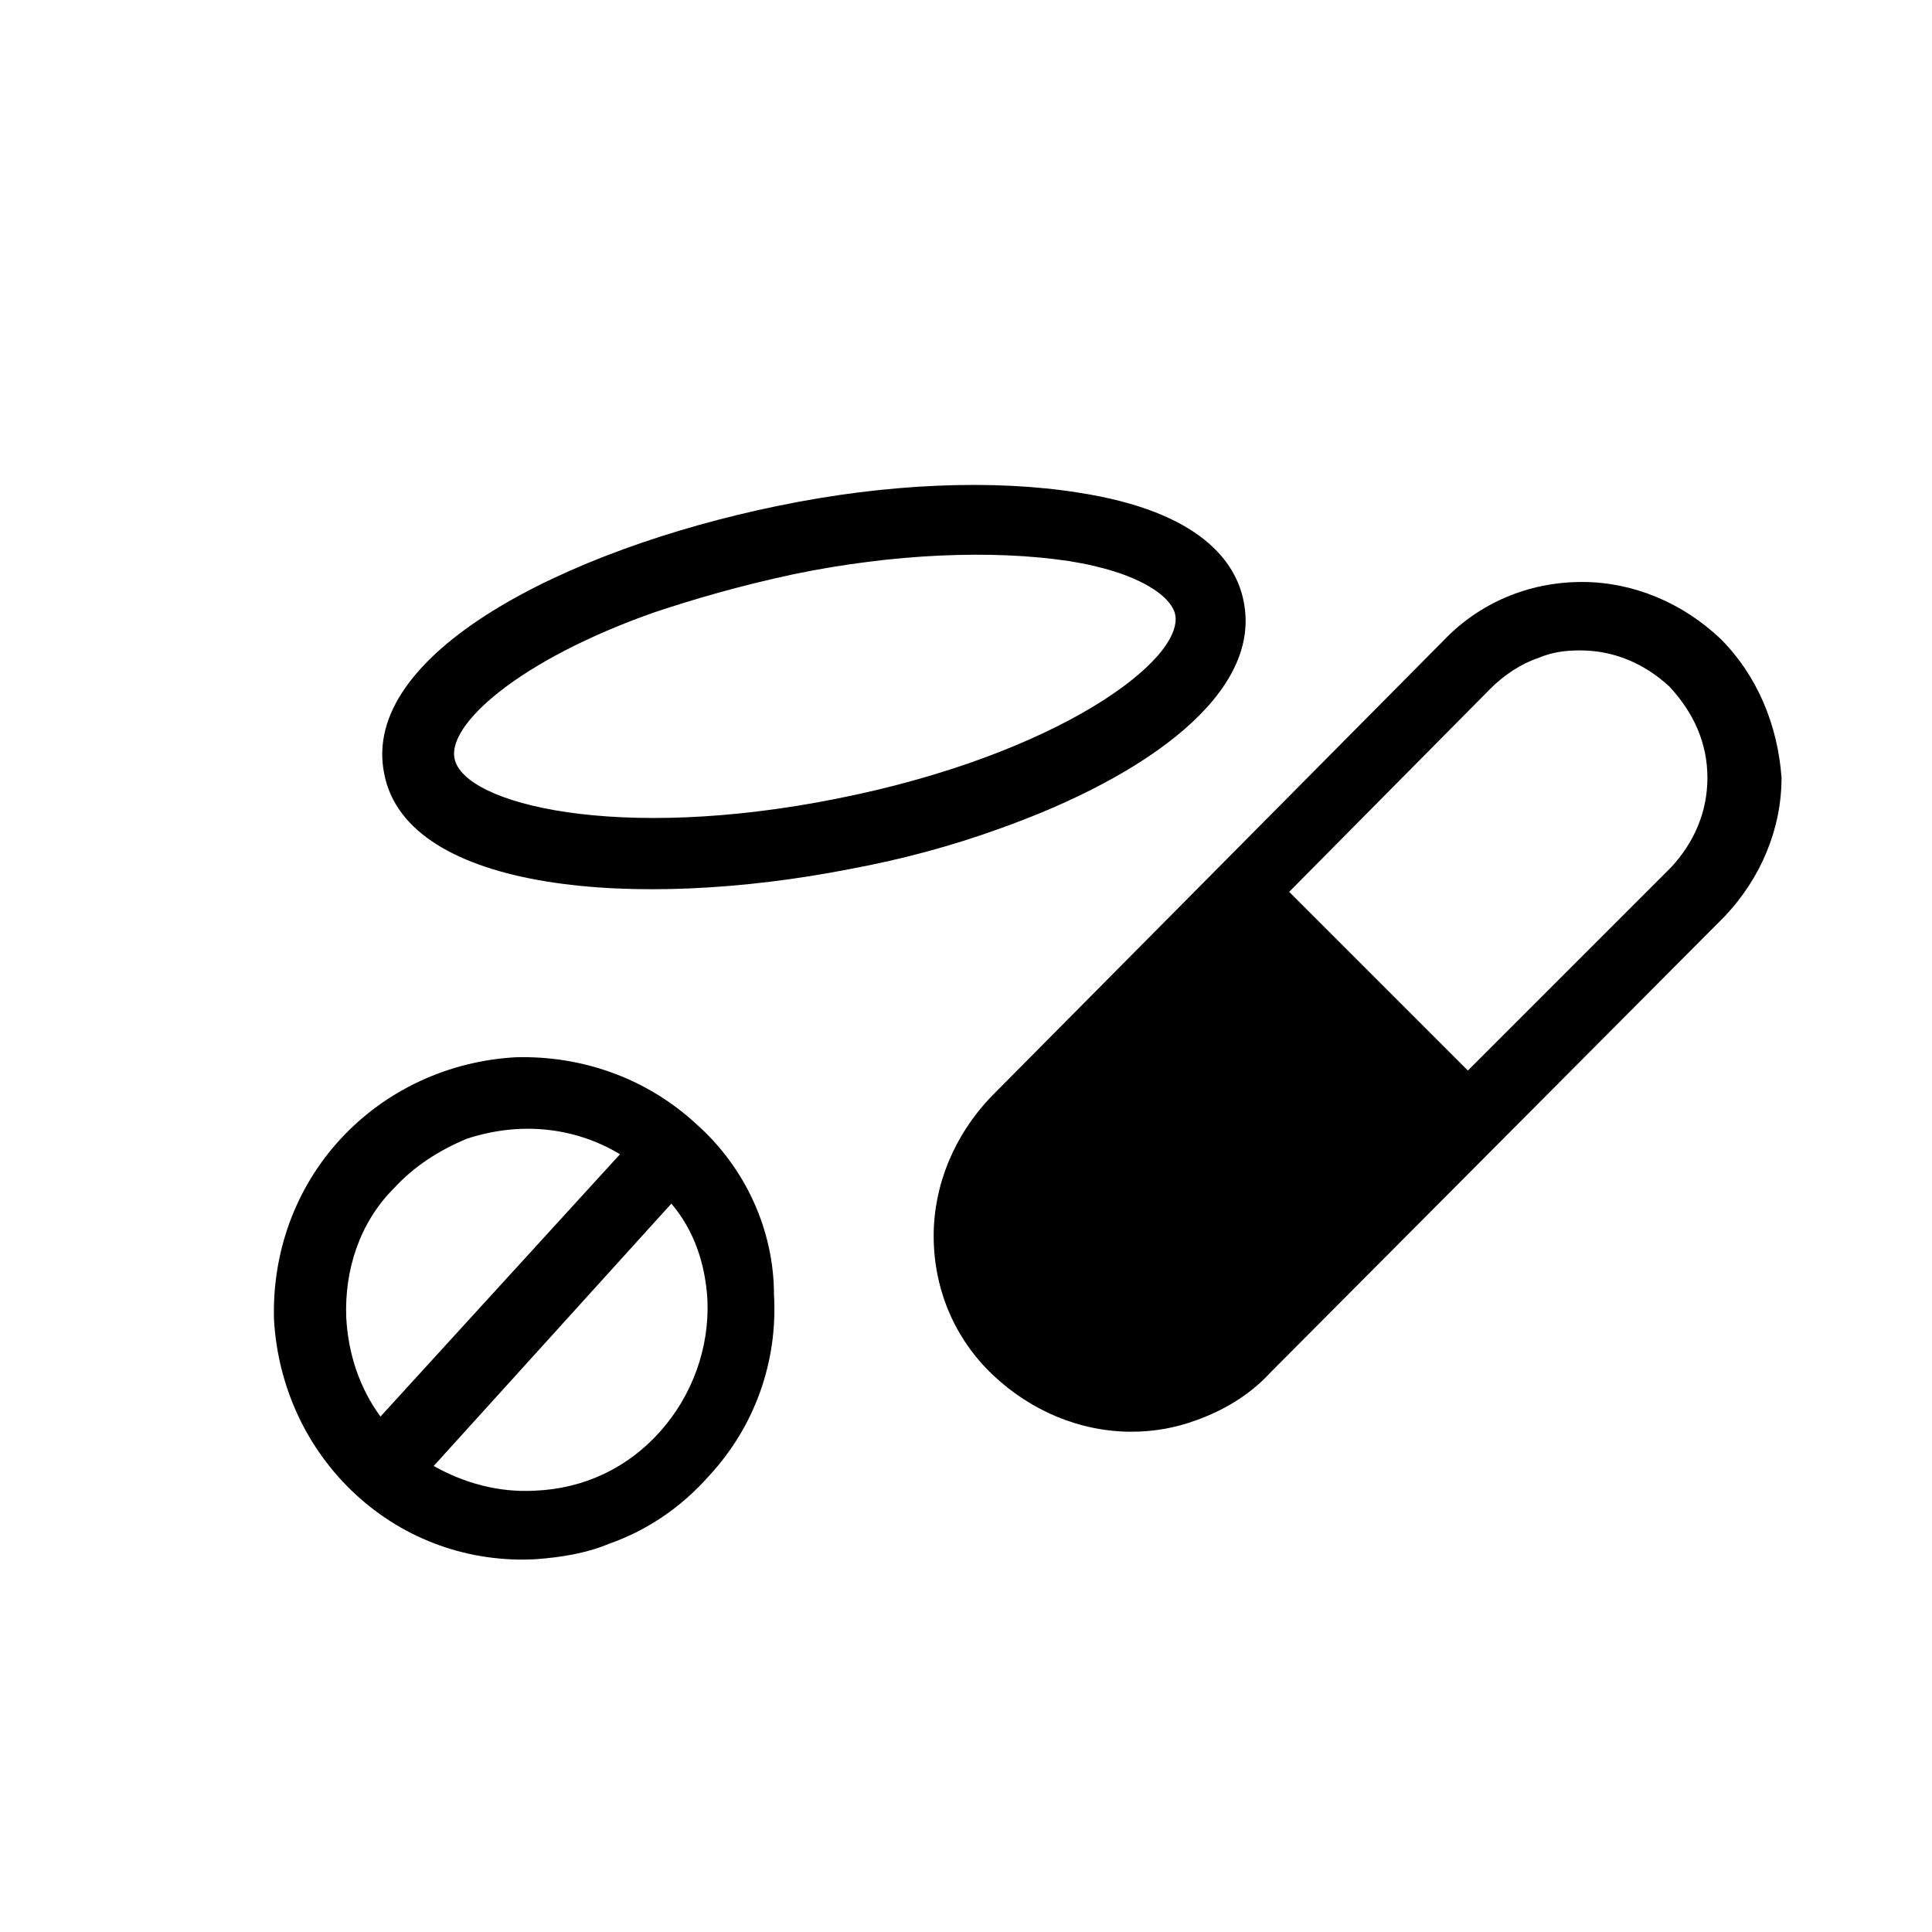 <?xml version="1.0" encoding="UTF-8"?>
<!-- The Best Svg Icon site in the world: iconSvg.co, Visit us! https://iconsvg.co -->
<svg fill="#000000" width="800px" height="800px" version="1.1" viewBox="144 144 512 512" xmlns="http://www.w3.org/2000/svg">
 <g>
  <path d="m600.01 313.34c-10.078-9.574-23.176-15.113-36.777-15.113-14.105 0-27.207 5.543-36.777 15.617l-119.91 120.91c-9.574 10.078-15.113 23.176-15.113 36.777 0 14.105 5.543 27.207 15.617 36.777 10.078 9.574 23.176 15.113 36.777 15.113 6.047 0 11.586-1.008 17.129-3.023 7.055-2.519 14.105-6.551 19.648-12.594l120.41-120.91c9.574-10.078 15.113-23.176 15.113-36.777-1.008-14.105-6.551-27.207-16.121-36.777zm-3.527 36.777c0 9.07-3.527 17.129-9.574 23.68l-53.906 53.906-47.359-47.355 53.402-53.906c3.527-3.527 8.062-6.551 12.594-8.062 3.527-1.512 7.055-2.016 11.082-2.016 9.07 0 17.129 3.527 23.68 9.574 6.555 7.051 10.082 15.113 10.082 24.18z"/>
  <path d="m328.46 441.82c-13.098-12.09-30.23-18.137-47.863-17.633-17.633 1.008-34.258 8.566-46.352 21.664-12.09 13.098-18.137 30.23-17.633 47.863 1.008 17.633 8.566 34.258 21.664 46.352 13.098 12.09 30.23 18.137 47.863 17.129 6.551-0.504 13.098-1.512 19.145-4.031 10.078-3.527 19.145-9.574 26.703-18.137 12.09-13.098 18.137-30.23 17.129-47.863 0-17.133-7.559-33.758-20.656-45.344zm-92.699 51.387c-0.504-12.594 3.527-25.191 12.594-34.258 5.543-6.047 12.09-10.078 19.145-13.098 13.602-4.535 28.215-3.527 40.809 4.031l-63.48 69.523c-5.539-7.559-8.562-16.625-9.066-26.199zm95.723-4.535c0.504 12.594-4.031 25.191-12.594 34.762-8.566 9.574-20.152 15.113-33.25 15.617-9.574 0.504-18.641-2.016-26.703-6.551l62.977-69.527c6.043 7.059 9.066 16.129 9.57 25.699z"/>
  <path d="m408.56 363.72c-12.594 4.535-25.695 8.062-39.297 10.578-56.426 11.082-117.39 6.047-123.43-25.191-6.551-31.738 47.863-59.449 104.29-71.039 29.223-6.047 57.434-7.055 79.602-3.527 32.746 5.039 41.816 18.641 43.832 28.719 5.039 24.188-25.191 46.355-64.992 60.461zm-91.188-57.434c-35.77 12.594-54.914 29.727-52.898 38.793 2.519 12.09 43.328 22.168 101.27 10.578 58.441-11.586 92.195-36.777 89.68-48.871-1.008-4.535-9.07-11.082-28.215-14.105-20.152-3.023-46.352-2.016-73.051 3.527-14.109 3.027-26.203 6.551-36.781 10.078z"/>
 </g>
</svg>